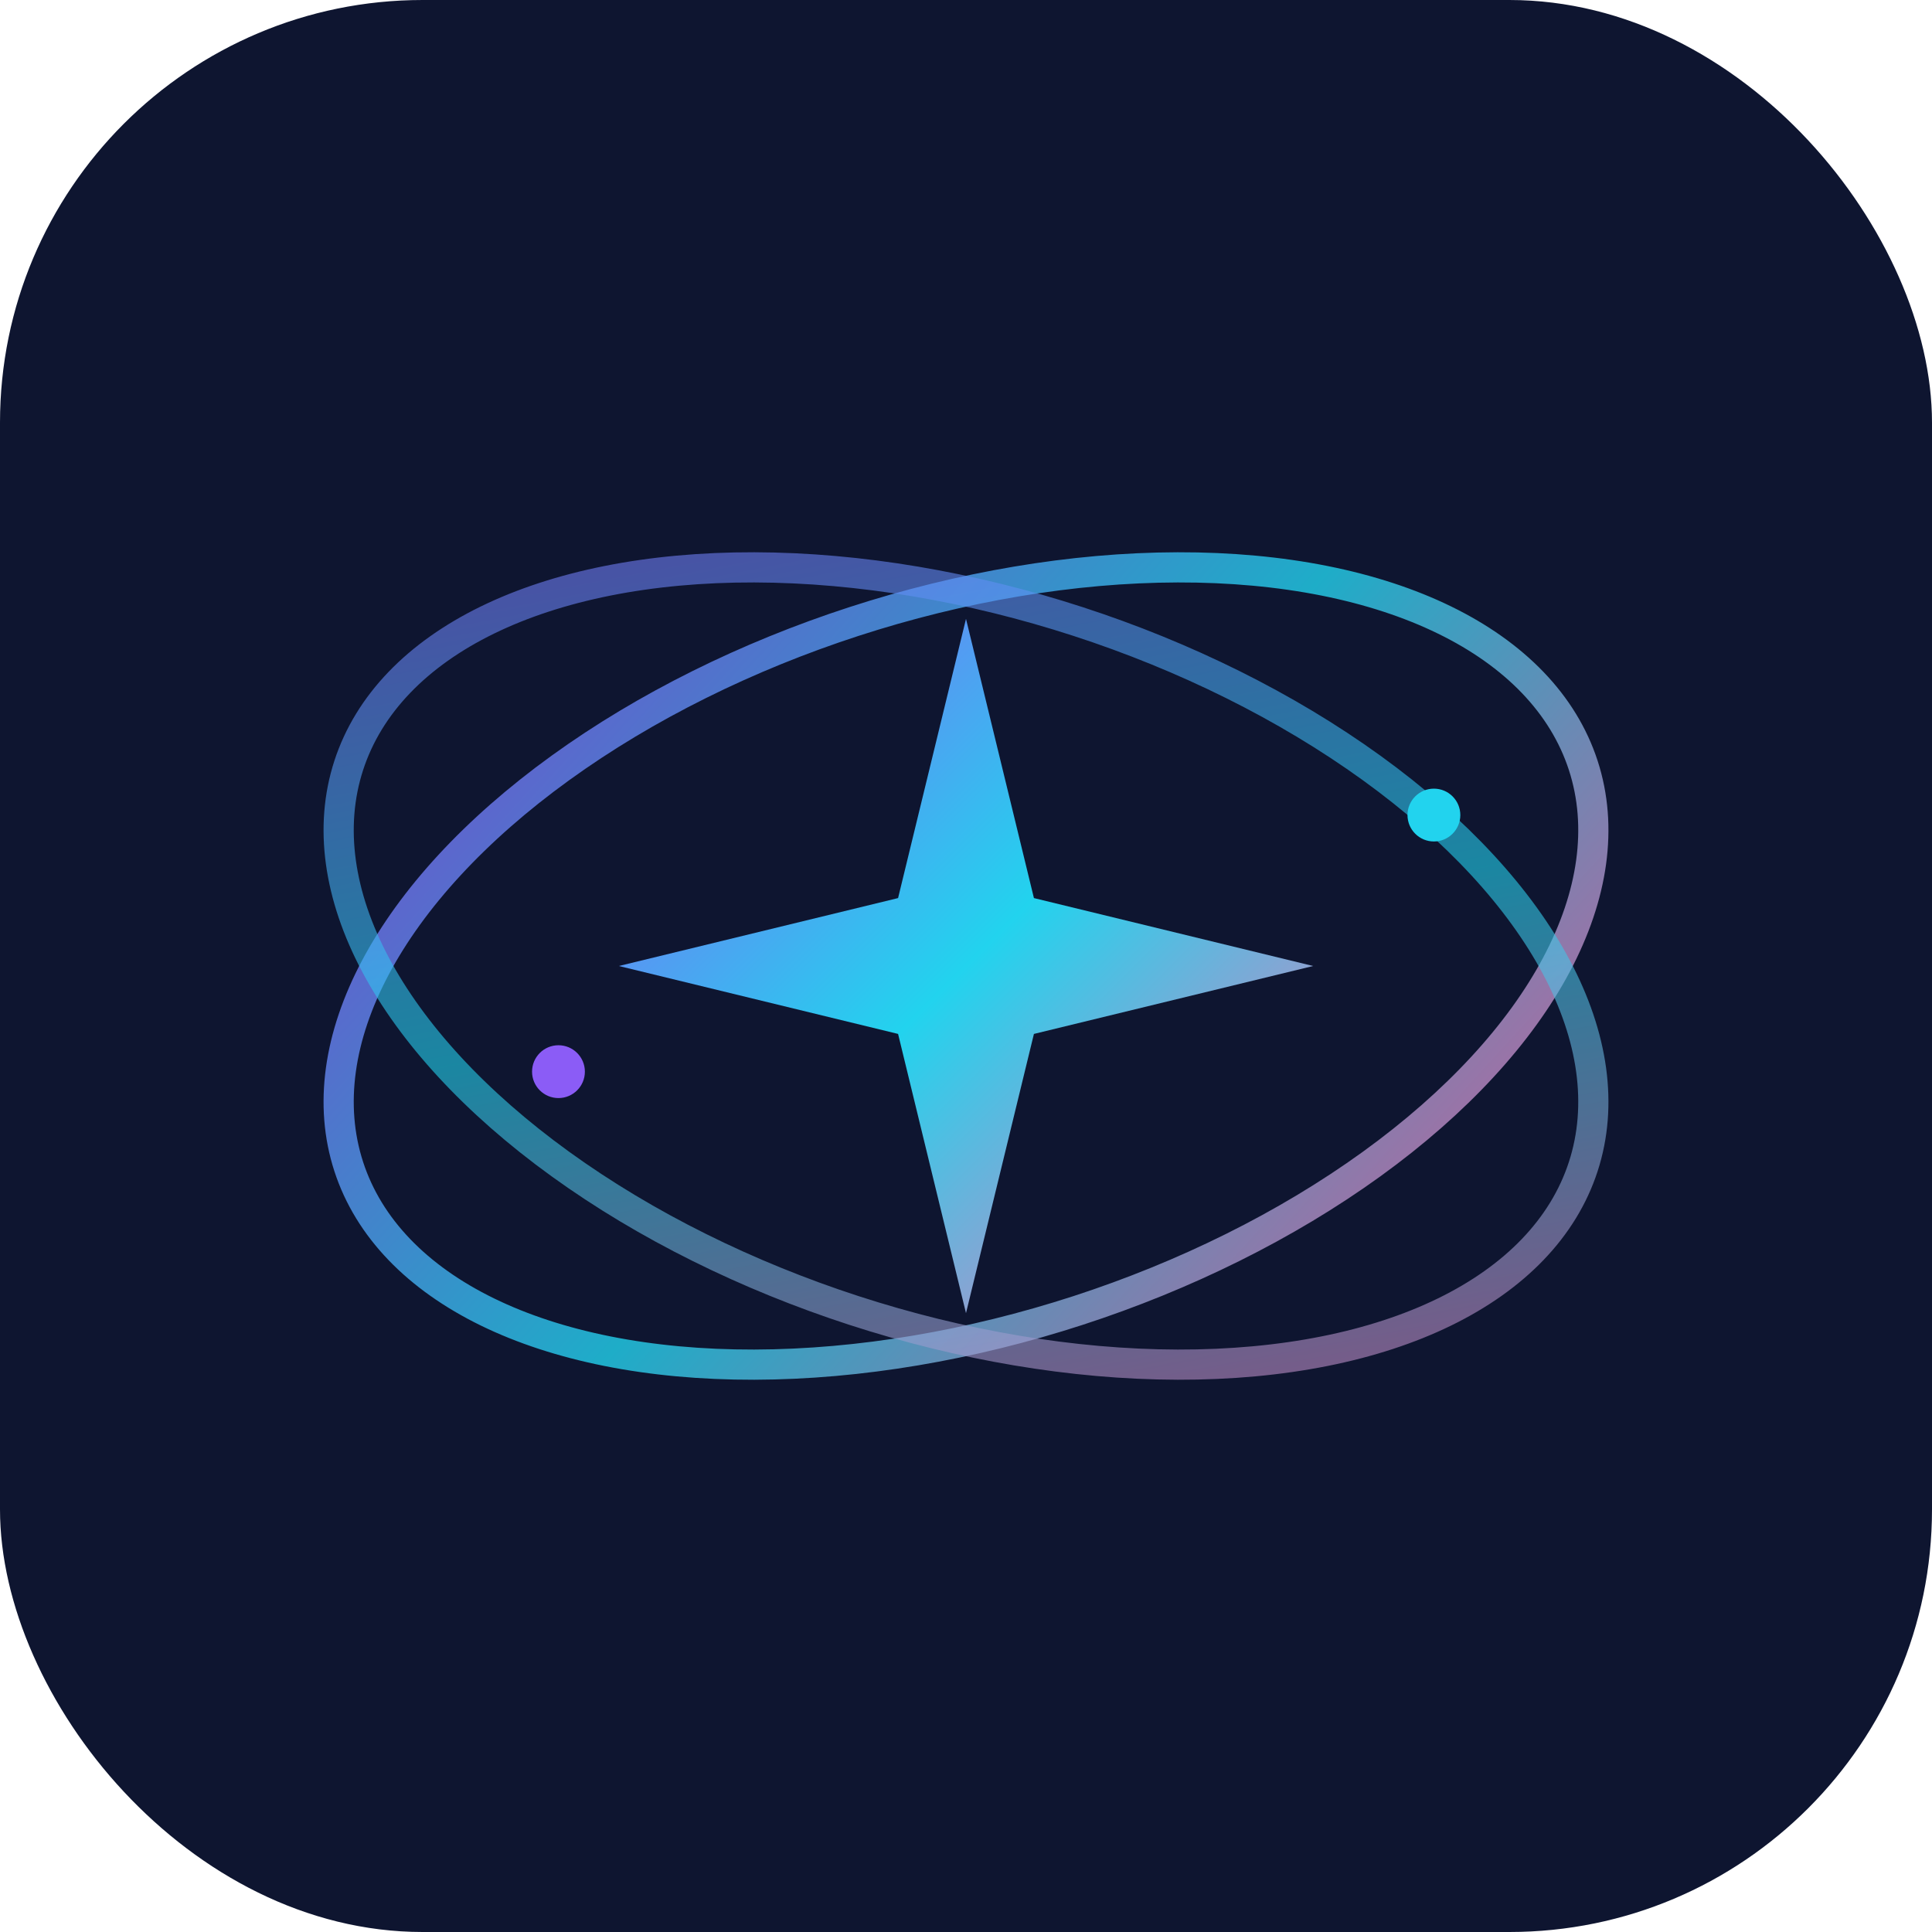 <?xml version="1.0" encoding="UTF-8"?>
<svg width="256" height="256" viewBox="0 0 256 256" fill="none" xmlns="http://www.w3.org/2000/svg" role="img" aria-label="Starful Logo">
  <defs>
    <linearGradient id="g1" x1="0" y1="0" x2="1" y2="1">
      <stop offset="0%" stop-color="#8B5CF6"/>
      <stop offset="50%" stop-color="#22D3EE"/>
      <stop offset="100%" stop-color="#F472B6"/>
    </linearGradient>
    <filter id="glow" x="-50%" y="-50%" width="200%" height="200%">
      <feGaussianBlur stdDeviation="6" result="blur"/>
      <feMerge>
        <feMergeNode in="blur"/>
        <feMergeNode in="SourceGraphic"/>
      </feMerge>
    </filter>
  </defs>
  <rect width="256" height="256" rx="56" fill="#0E1530"/>
  <g transform="translate(128 128)">
    <!-- abstract neural orbit -->
    <ellipse rx="86" ry="48" transform="rotate(-18)" stroke="url(#g1)" stroke-width="4" fill="none" opacity="0.8"/>
    <ellipse rx="86" ry="48" transform="rotate(18)" stroke="url(#g1)" stroke-width="4" fill="none" opacity="0.6"/>
    <circle r="3.5" cx="62" cy="-20" fill="#22D3EE"/>
    <circle r="3.5" cx="-54" cy="14" fill="#8B5CF6"/>
    <!-- central star -->
    <g filter="url(#glow)">
      <path d="M0-46 L9-9 L46 0 L9 9 L0 46 L-9 9 L-46 0 L-9 -9 Z" fill="url(#g1)"/>
    </g>
  </g>
</svg>
